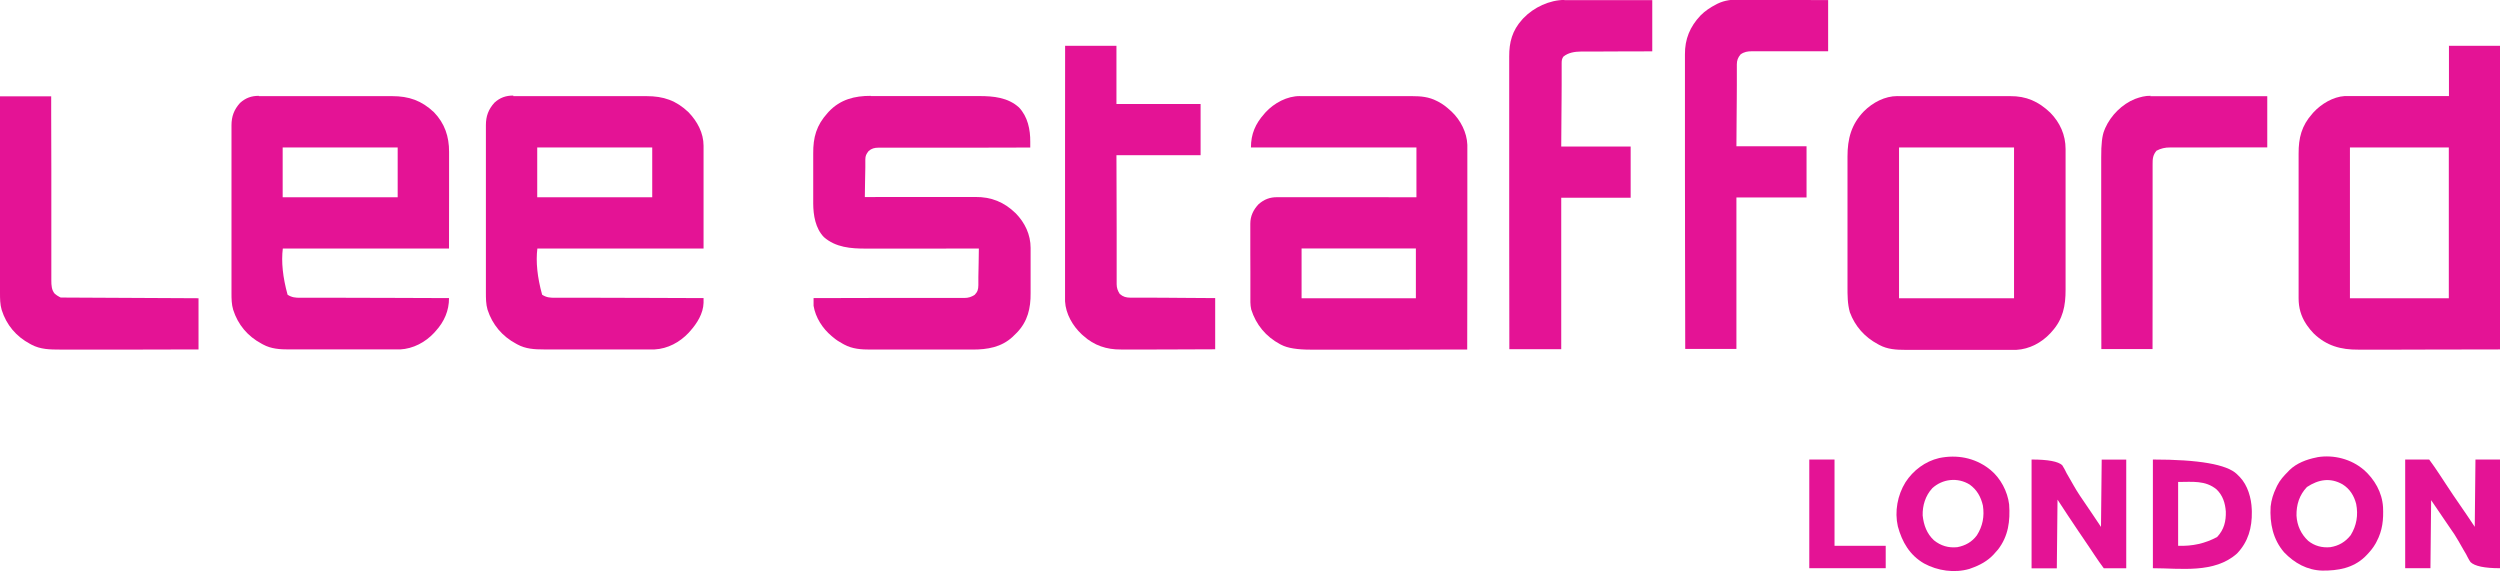 <?xml version="1.0" encoding="UTF-8"?>
<svg id="Laag_1" xmlns="http://www.w3.org/2000/svg" version="1.1" viewBox="0 0 3565.1 814.4">
  <!-- Generator: Adobe Illustrator 29.2.0, SVG Export Plug-In . SVG Version: 2.1.0 Build 108)  -->
  <defs>
    <style>
      .st0 {
        fill: #e41395;
      }
    </style>
  </defs>
  <path class="st0" d="M732,137.1q1.3,0,2.7,0c3,0,5.9,0,8.9,0,2.1,0,4.2,0,6.4,0,5.8,0,11.5,0,17.3,0,4.8,0,9.6,0,14.4,0,11.3,0,22.7,0,34,0,11.7,0,23.4,0,35.1,0,10,0,20.1,0,30.1,0,6,0,12,0,18,0,5.6,0,11.3,0,16.9,0,2.1,0,4.1,0,6.2,0,24.2,0,42.3,6.2,59.9,23,12.5,13.1,21.4,29.4,21.4,47.9,0,1.3,0,2.6,0,3.9,0,1.4,0,2.9,0,4.3,0,1.5,0,3.1,0,4.6,0,4.1,0,8.2,0,12.3,0,3.8,0,7.7,0,11.5,0,11.2,0,22.5,0,33.7,0,25.1,0,50.2,0,76.1h-237q-3.5,28.5,6.8,65.9c6,3.9,11.3,4.4,18.3,4.3.9,0,1.8,0,2.8,0,3,0,6.1,0,9.1,0,2.2,0,4.4,0,6.5,0,5.9,0,11.8,0,17.7,0,6.2,0,12.4,0,18.5,0,11.7,0,23.4,0,35.1.1,13.3,0,26.6,0,40,.1,27.4.1,54.8.2,82.2.3,0,1.4,0,2.8,0,4.3,0,.8,0,1.6,0,2.4-.4,15.2-9.3,29.4-19.1,40.3-.7.8-1.5,1.7-2.2,2.5-12.7,13.5-29.8,22.7-48.5,23.7-4.5.1-9,0-13.5,0-1.7,0-3.4,0-5.2,0-4.7,0-9.3,0-14,0-3.9,0-7.8,0-11.7,0-9.2,0-18.4,0-27.6,0-9.5,0-18.9,0-28.4,0-8.2,0-16.3,0-24.5,0-4.9,0-9.7,0-14.6,0-4.6,0-9.1,0-13.7,0-1.7,0-3.3,0-5,0-13,0-25.7-.7-37.4-7.1-.7-.3-1.3-.7-2-1.1-19.7-10.5-33.8-27.2-40.7-48.6-2.3-7.9-2.3-16.3-2.3-24.5,0-1.1,0-2.1,0-3.2,0-3.5,0-7,0-10.5,0-2.5,0-5,0-7.6,0-6.1,0-12.2,0-18.4,0-5,0-10,0-14.9,0-14.1,0-28.2,0-42.4,0-.8,0-1.5,0-2.3,0-.8,0-1.5,0-2.3,0-12.3,0-24.7,0-37,0-12.7,0-25.4,0-38.1,0-7.1,0-14.2,0-21.4,0-6.7,0-13.4,0-20.1,0-2.5,0-4.9,0-7.4,0-3.4,0-6.7,0-10.1,0-1,0-1.9,0-2.9,0-12.7,3.6-22.5,12.2-32,7.9-7.2,16.4-10.2,26.9-10.1ZM766.1,210.3v71h164v-71h-164Z"/>
  <path class="st0" d="M369,137.1q1.3,0,2.7,0c3,0,5.9,0,8.9,0,2.1,0,4.2,0,6.4,0,5.8,0,11.5,0,17.3,0,4.8,0,9.6,0,14.4,0,11.3,0,22.7,0,34,0,11.7,0,23.4,0,35.1,0,10,0,20.1,0,30.1,0,6,0,12,0,18,0,5.6,0,11.3,0,16.9,0,2.1,0,4.1,0,6.2,0,24.2,0,42.2,6.3,59.9,23,15.3,15.9,21.6,34.7,21.5,56.5,0,1.5,0,3.1,0,4.6,0,4.1,0,8.2,0,12.2,0,3.8,0,7.7,0,11.5,0,11.2,0,22.4,0,33.6,0,25.1,0,50.1-.1,75.9h-237q-3.5,28.5,6.8,65.9c6,3.9,11.3,4.4,18.3,4.3.9,0,1.8,0,2.8,0,3,0,6.1,0,9.1,0,2.2,0,4.4,0,6.5,0,5.9,0,11.8,0,17.7,0,6.2,0,12.4,0,18.5,0,11.7,0,23.4,0,35.1.1,13.3,0,26.6,0,40,.1,27.4.1,54.8.2,82.2.3.1,17.9-6.9,33.8-19,47-.7.8-1.5,1.7-2.2,2.5-12.6,13.5-29.8,22.7-48.5,23.7-4.5.1-9,0-13.5,0-1.7,0-3.4,0-5.2,0-4.7,0-9.3,0-14,0-3.9,0-7.8,0-11.7,0-9.2,0-18.4,0-27.6,0-9.5,0-18.9,0-28.4,0-8.2,0-16.3,0-24.5,0-4.9,0-9.7,0-14.6,0-4.6,0-9.1,0-13.7,0-1.7,0-3.3,0-5,0-13,0-25.7-.7-37.4-7.1-.7-.3-1.3-.7-2-1.1-19.8-10.6-33.7-27-40.5-48.4-2.3-7.7-2.4-15.5-2.4-23.5,0-1.1,0-2.1,0-3.2,0-3.5,0-7,0-10.6,0-2.5,0-5.1,0-7.6,0-6.1,0-12.3,0-18.4,0-5,0-10,0-15,0-14.2,0-28.4,0-42.6,0-.8,0-1.5,0-2.3,0-.8,0-1.5,0-2.3,0-12.4,0-24.8,0-37.2,0-12.7,0-25.5,0-38.2,0-7.1,0-14.3,0-21.4,0-6.7,0-13.4,0-20.2,0-2.5,0-4.9,0-7.4,0-3.4,0-6.7,0-10.1,0-1,0-1.9,0-2.9,0-12.7,3.6-22.5,12.2-32,7.9-7.2,16.4-10.2,26.9-10.1ZM403.1,210.3v71h164v-71h-164Z"/>
  <path class="st0" d="M1853,137.1c.7,0,1.5,0,2.3,0,2.5,0,5,0,7.5,0,1.8,0,3.6,0,5.4,0,4.9,0,9.7,0,14.6,0,4.1,0,8.1,0,12.2,0,9.6,0,19.2,0,28.8,0,9.9,0,19.8,0,29.6,0,8.5,0,17,0,25.5,0,5.1,0,10.1,0,15.2,0,4.8,0,9.5,0,14.3,0,1.7,0,3.5,0,5.2,0,12.7,0,24.1,1,35.6,7,.7.3,1.3.7,2,1,6.3,3.3,11.7,7.5,16.9,12.3q1,.9,2,1.8c12.7,12,21.8,29.8,22.4,47.4,0,2.2,0,4.4,0,6.6,0,1.2,0,2.5,0,3.7,0,3.4,0,6.7,0,10.1,0,3.6,0,7.3,0,10.9,0,6.3,0,12.6,0,18.9,0,9.1,0,18.2,0,27.4,0,14.8,0,29.6,0,44.4,0,14.4,0,28.7,0,43.1,0,.9,0,1.8,0,2.7,0,4.5,0,8.9,0,13.4,0,36.9,0,73.7-.2,110.6-30.7,0-61.4.1-92.2.2-3.6,0-7.3,0-10.9,0-.7,0-1.4,0-2.2,0-11.7,0-23.4,0-35.1,0-12,0-24,0-36,0-6.7,0-13.5,0-20.2,0-6.3,0-12.7,0-19,0-2.3,0-4.6,0-7,0q-29.3.1-42.5-6.9-1-.5-2-1c-19.9-10.7-34.1-27.7-40.9-49.4-.8-3.5-1.1-6.8-1.2-10.3,0-1.1,0-2.1,0-3.2,0-1.2,0-2.3,0-3.5q0-1.8,0-3.7c0-4,0-8.1,0-12.1,0-.7,0-1.4,0-2.1,0-6.5,0-13,0-19.5,0-8.3,0-16.6-.1-24.9,0-5.8,0-11.7,0-17.5,0-3.5,0-7,0-10.5,0-3.9,0-7.8,0-11.7q0-1.7,0-3.4c0-10.8,4.4-19.9,11.8-27.7,7.9-6.9,16.1-10.1,26.6-10,.9,0,1.7,0,2.6,0,2.8,0,5.7,0,8.5,0,2,0,4.1,0,6.1,0,5.5,0,11.1,0,16.6,0,5.8,0,11.6,0,17.4,0,11,0,21.9,0,32.9,0,12.5,0,24.9,0,37.4,0,25.7,0,51.3,0,77,.1v-71h-236c0-19.1,6.3-33.7,19-48,.7-.8,1.3-1.5,2-2.3,12.3-13.2,30.6-23.1,48.9-23ZM1856.1,354.3v71h163v-71h-163Z"/>
  <path class="st0" d="M3492.1,65.3h73v433q-54.2.1-109.5.2-17.1,0-34.5.1-14,0-20.5,0c-4.6,0-9.1,0-13.7,0-5.8,0-11.6,0-17.5,0-2.1,0-4.3,0-6.4,0-24.7.2-45.4-5.5-63.5-23-3.5-3.6-6.6-7.3-9.5-11.5q-.8-1.2-1.6-2.4c-7.2-11.1-10.5-23-10.5-36.1,0-1,0-1.9,0-2.9,0-3.2,0-6.4,0-9.6,0-2.3,0-4.6,0-6.9,0-7.6,0-15.1,0-22.7,0-2.6,0-5.2,0-7.8,0-10.9,0-21.7,0-32.6,0-2.8,0-5.6,0-8.4,0-.7,0-1.4,0-2.1,0-11.3,0-22.6,0-33.9,0-11.6,0-23.3,0-34.9,0-6.5,0-13,0-19.6,0-6.1,0-12.3,0-18.4,0-2.2,0-4.5,0-6.7-.1-22.4,4.2-39.7,19.5-56.9.7-.8,1.3-1.5,2-2.3,11-11.8,27.8-21.9,44.1-22.9,3.9,0,7.8,0,11.7,0,1.5,0,3,0,4.5,0,4,0,8.1,0,12.1,0,4.2,0,8.5,0,12.7,0,8,0,16,0,24.1,0,10.8,0,21.7,0,32.5,0,17.1,0,34.1,0,51.2,0v-72ZM3351.1,210.3v215h141v-215h-141Z"/>
  <path class="st0" d="M1241.7,137c1.8,0,3.7,0,5.5,0,5,0,10,0,15,0,5.2,0,10.5,0,15.7,0,8.8,0,17.6,0,26.4,0,10.1,0,20.3,0,30.4,0,8.7,0,17.5,0,26.2,0,5.2,0,10.4,0,15.6,0,4.9,0,9.8,0,14.7,0,1.8,0,3.6,0,5.4,0,20.2,0,40.7,2,56.4,16.1,12.6,13.1,16.4,31.8,16.2,49.3,0,.8,0,1.5,0,2.3,0,1.9,0,3.8,0,5.7-1.1,0-2.3,0-3.5,0-27.8,0-55.6.1-83.4.2-2.7,0-5.4,0-8,0q-1,0-2,0c-10.8,0-21.5,0-32.3,0-11.1,0-22.1,0-33.2,0-6.2,0-12.4,0-18.6,0-5.8,0-11.7,0-17.5,0-2.1,0-4.3,0-6.4,0-2.9,0-5.9,0-8.8,0-.9,0-1.7,0-2.6,0-5.6,0-10,1-14.3,4.9-3.4,4.5-4.5,6.5-4.6,12.1,0,1.2,0,2.4,0,3.6,0,1.3,0,2.6,0,3.9q0,2,0,4c0,3.5-.1,7-.2,10.4,0,3.5-.1,7.1-.2,10.6-.1,7-.2,13.9-.3,20.9q1.3,0,2.7,0c21.3,0,42.7-.1,64-.1,10.3,0,20.6,0,31,0,9,0,18,0,27,0,4.8,0,9.5,0,14.3,0,4.5,0,9,0,13.5,0,1.6,0,3.3,0,4.9,0,23-.2,41.2,7.2,57.8,23.3,13.1,13.4,21.2,30.4,21.2,49.3,0,.9,0,1.7,0,2.7,0,2.9,0,5.7,0,8.6,0,2,0,4,0,6,0,4.2,0,8.4,0,12.6,0,5.4,0,10.7,0,16.1,0,4.2,0,8.3,0,12.5,0,2,0,3.9,0,5.9.2,21.6-4.1,40.3-19.4,56.3-1.3,1.4-2.7,2.7-4.1,4-.7.7-1.4,1.4-2.1,2.1-16.1,14.9-36,18.2-57.1,18.2-1.7,0-3.5,0-5.2,0-4.7,0-9.4,0-14,0-3.9,0-7.8,0-11.8,0-9.3,0-18.5,0-27.8,0-9.5,0-19,0-28.6,0-8.2,0-16.4,0-24.6,0-4.9,0-9.8,0-14.7,0-4.6,0-9.2,0-13.8,0-1.7,0-3.4,0-5,0-13.2,0-25.9-.8-37.7-7.2-.7-.4-1.3-.7-2-1.1-4.9-2.6-9.4-5.5-13.6-9.1-.8-.6-1.5-1.2-2.3-1.9-12.9-10.8-22.9-26.3-25.7-43.1,0-1.9,0-3.8,0-5.7,0-1,0-2,0-3,0-.7,0-1.5,0-2.3,1.1,0,2.3,0,3.4,0,27.7,0,55.3,0,83-.2,2.7,0,5.3,0,8,0q1,0,2,0c10,0,20.1,0,30.1,0,11.7,0,23.3,0,35,0,6.2,0,12.3,0,18.5,0,5.8,0,11.6,0,17.4,0,2.1,0,4.3,0,6.4,0,2.9,0,5.8,0,8.7,0q1.3,0,2.5,0c5.7,0,10.1-1.4,14.8-4.5,4.2-4.4,5.1-7.7,5.2-13.7,0-1.2,0-2.3,0-3.5,0-1.3,0-2.5,0-3.8q0-1.9,0-3.9c0-3.4.1-6.8.2-10.2,0-3.5.1-7,.2-10.4.1-6.8.2-13.6.3-20.5-.9,0-1.8,0-2.7,0-21.8,0-43.7.1-65.5.1-10.6,0-21.1,0-31.7,0-9.2,0-18.4,0-27.6,0-4.9,0-9.7,0-14.6,0-4.6,0-9.2,0-13.8,0-1.7,0-3.3,0-5,0-21.4.1-43.3-1.6-60.1-16.4-12.1-12.5-15.1-31.2-15.2-47.8,0-1,0-1.9,0-2.9,0-3.2,0-6.3,0-9.5,0-1.1,0-2.2,0-3.3,0-5.8,0-11.5,0-17.3,0-5.9,0-11.9,0-17.8,0-4.6,0-9.2,0-13.8,0-2.2,0-4.4,0-6.6-.2-23.3,4.5-40.3,20.5-58,.6-.7,1.2-1.3,1.8-2,16.4-17.3,36.8-22.5,59.8-22.4Z"/>
  <path class="st0" d="M2706,137.1c.7,0,1.5,0,2.3,0,2.5,0,5,0,7.5,0,1.8,0,3.6,0,5.4,0,4.9,0,9.7,0,14.6,0,3,0,6.1,0,9.1,0,10.6,0,21.2,0,31.8,0,9.9,0,19.7,0,29.6,0,8.5,0,17,0,25.5,0,5.1,0,10.1,0,15.2,0,4.8,0,9.5,0,14.3,0,1.7,0,3.5,0,5.2,0,23.1-.2,40.5,7.6,57.3,23.6,13.9,14.2,21.8,31.8,21.8,51.8,0,.9,0,1.9,0,2.8,0,3.1,0,6.2,0,9.3,0,2.2,0,4.5,0,6.7,0,6.1,0,12.1,0,18.2,0,3.8,0,7.6,0,11.4,0,12.6,0,25.2,0,37.8,0,.7,0,1.4,0,2.1,0,.7,0,1.4,0,2.1,0,11,0,22,0,32.9,0,11.3,0,22.6,0,33.9,0,6.3,0,12.7,0,19,0,6,0,11.9,0,17.9,0,2.2,0,4.4,0,6.5.1,22.7-3.7,42.2-19.5,59.6-.7.8-1.5,1.7-2.2,2.5-12.6,13.5-29.8,22.7-48.5,23.7-4.5.1-9,0-13.5,0-1.7,0-3.4,0-5.2,0-4.7,0-9.3,0-14,0-3.9,0-7.8,0-11.7,0-9.2,0-18.4,0-27.6,0-9.5,0-18.9,0-28.4,0-8.2,0-16.3,0-24.5,0-4.9,0-9.7,0-14.6,0-4.6,0-9.1,0-13.7,0-1.7,0-3.3,0-5,0-13,0-25.7-.7-37.4-7.1-.7-.3-1.3-.7-2-1.1-18.7-10-32.4-25.4-39.8-45.3-3.5-12.3-3.4-24.5-3.4-37.2,0-2.2,0-4.4,0-6.6,0-6,0-11.9,0-17.9,0-6.3,0-12.5,0-18.8,0-11.2,0-22.3,0-33.5,0-10.1,0-20.2,0-30.3,0-11.8,0-23.5,0-35.3,0-6.2,0-12.4,0-18.6,0-5.8,0-11.7,0-17.5,0-2.1,0-4.3,0-6.4,0-25.5,5.4-46.1,23.6-64.8,12.5-12.4,29.7-21.5,47.6-21.5ZM2708.1,210.3v215h164v-215h-164Z"/>
  <path class="st0" d="M2230.8.2c1.1,0,2.2,0,3.4,0,1.2,0,2.4,0,3.6,0,1.3,0,2.6,0,3.9,0,3.5,0,7,0,10.5,0,3.7,0,7.3,0,11,0,6.9,0,13.8,0,20.7,0,9.4,0,18.7,0,28.1,0,14.7,0,29.4,0,44.2,0v73c-7.8,0-15.6,0-23.7.1-5,0-9.9,0-14.9,0-7.9,0-15.7.1-23.6.1-6.3,0-12.7,0-19,.1-2.4,0-4.8,0-7.2,0-3.4,0-6.8,0-10.2,0q-1.5,0-3,0c-9,.1-18.3,1.5-25.3,7.4-2,3.1-2.3,5.5-2.3,9.2,0,1,0,2.1,0,3.2,0,1.1,0,2.3,0,3.5,0,1.2,0,2.4,0,3.7,0,3.3,0,6.6,0,9.9,0,3.5,0,6.9,0,10.4,0,6.6,0,13.1-.1,19.7,0,8.2,0,16.4-.2,24.6,0,14.6-.2,29.3-.3,43.9h99v73h-99v216h-74c0-54.9-.1-109.9-.2-164.8,0-6.5,0-13,0-19.5,0-1.3,0-2.6,0-3.9,0-20.9,0-41.8,0-62.7,0-21.5,0-42.9,0-64.4,0-13.2,0-26.5,0-39.7,0-9.1,0-18.2,0-27.2,0-5.2,0-10.5,0-15.7,0-4.8,0-9.6,0-14.4,0-1.7,0-3.5,0-5.2-.1-20.4,4.4-37,18.4-52.5.6-.7,1.3-1.4,1.9-2.1,14.7-15.4,37.3-26,58.8-26Z"/>
  <path class="st0" d="M2481.3,0c1.4,0,2.8,0,4.1,0,3.7,0,7.4,0,11.1,0,3.9,0,7.8,0,11.7,0,7.4,0,14.7,0,22.1,0,9.9,0,19.9,0,29.8,0,15.6,0,31.3,0,46.9.1v73c-8.4,0-16.7,0-25.3,0-6,0-11.9,0-17.9,0-7.7,0-15.5,0-23.2,0-6.8,0-13.6,0-20.3,0-2.6,0-5.2,0-7.8,0-3.6,0-7.2,0-10.9,0q-1.6,0-3.2,0c-6.2,0-11.3.8-16.4,4.6-3.7,4.6-5.1,8.2-5.2,14,0,1,0,2.1,0,3.1,0,1.1,0,2.3,0,3.4,0,1.2,0,2.4,0,3.6,0,3.3,0,6.5,0,9.8,0,3.4,0,6.8,0,10.2,0,6.5,0,12.9-.1,19.4,0,8.1-.1,16.2-.2,24.2-.1,14.4-.2,28.8-.3,43.2h100v73h-100v216h-73c-.1-55.3-.2-110.5-.3-165.8,0-6.5,0-13.1,0-19.6q0-1.9,0-3.9c0-21,0-42.1-.1-63.1,0-21.6,0-43.2,0-64.8,0-13.3,0-26.6,0-39.9,0-9.1,0-18.3,0-27.4,0-5.3,0-10.5,0-15.8,0-4.8,0-9.7,0-14.5,0-1.7,0-3.5,0-5.2-.2-21.7,7.1-39.5,22.1-55.4,6.6-6.7,14.2-11.7,22.6-16,.6-.3,1.2-.6,1.9-1,10.4-5,20.9-6,32.3-5.9Z"/>
  <path class="st0" d="M1519.1,65.3h73v83h120v73h-120q0,33.6.2,67.1c0,13.7,0,27.4.1,41.1,0,10,0,19.9,0,29.9,0,5.3,0,10.6,0,15.8,0,5,0,9.9,0,14.9,0,1.8,0,3.6,0,5.5,0,2.5,0,5,0,7.5q0,1.1,0,2.2c0,5.4,1.6,9.6,4.5,14,5,4.1,8.9,5.1,15.3,5.2q1.6,0,3.2,0c1.2,0,2.3,0,3.5,0,1.2,0,2.5,0,3.7,0,3.4,0,6.7,0,10.1,0,3.5,0,7,0,10.6,0,6.7,0,13.3,0,20,.1,8.3,0,16.7.1,25,.2,14.9.1,29.7.2,44.6.3v73q-36.5.2-51.8.2c-10.6,0-21.2,0-31.7.1-7.7,0-15.4,0-23.1,0-4.1,0-8.1,0-12.2,0-3.8,0-7.7,0-11.5,0-1.4,0-2.8,0-4.2,0-20.2.2-38.3-5.8-53.4-19.5-.8-.7-1.7-1.5-2.5-2.2-12.9-12.1-22.7-29.1-23.7-47,0-3.9,0-7.9,0-11.8,0-1.5,0-3.1,0-4.6,0-4.2,0-8.4,0-12.5,0-4.5,0-9,0-13.5,0-7.8,0-15.6,0-23.4,0-11.3,0-22.6,0-33.9,0-18.3,0-36.6,0-54.9,0-17.8,0-35.6,0-53.4,0-1.1,0-2.2,0-3.3,0-5.5,0-11,0-16.5,0-45.6,0-91.3.1-136.9Z"/>
  <path class="st0" d="M87.1,424.3c64.7.3,129.4.7,196,1v73c-27.9,0-55.8.1-83.8.2-13,0-25.9,0-38.9,0-11.3,0-22.6,0-33.9,0-6,0-12,0-17.9,0-5.6,0-11.3,0-16.9,0-2.1,0-4.1,0-6.2,0-14.1,0-27.8-.2-40.6-7-.7-.3-1.3-.7-2-1.1-19.9-10.6-33.7-27-40.5-48.4C0,434,0,425.7,0,417.3c0-1.2,0-2.4,0-3.6,0-3.3,0-6.6,0-9.9,0-3.6,0-7.2,0-10.7,0-6.2,0-12.4,0-18.6,0-9,0-17.9,0-26.9,0-14.5,0-29.1,0-43.6,0-14.1,0-28.2,0-42.3,0-.9,0-1.7,0-2.6,0-4.4,0-8.7,0-13.1,0-36.2,0-72.4,0-108.6h73c0,8.2,0,16.3,0,24.7,0,26.1.1,52.3.2,78.4,0,4.1,0,8.1,0,12.2,0,.8,0,1.6,0,2.4,0,13.1,0,26.2,0,39.2,0,13.4,0,26.8,0,40.3,0,8.3,0,16.6,0,24.8,0,5.7,0,11.4,0,17,0,3.3,0,6.6,0,9.8,0,3.6,0,7.1,0,10.7,0,1,0,2.1,0,3.1,0,6.5.3,13.8,4.9,18.9,2,1.7,4.1,3.2,6.5,4.4l2,1Z"/>
  <path class="st0" d="M3066.3,137.2c.7,0,1.4,0,2.2,0,2.4,0,4.8,0,7.2,0,1.7,0,3.4,0,5.1,0,4.7,0,9.3,0,14,0,4.9,0,9.7,0,14.6,0,9.2,0,18.4,0,27.6,0,10.5,0,21,0,31.5,0,21.6,0,43.1,0,64.7,0v73c-10.8,0-21.6,0-32.8,0-6.8,0-13.7,0-20.5,0-10.9,0-21.7,0-32.6.1-7.9,0-15.8,0-23.8,0-4.2,0-8.4,0-12.6,0-3.9,0-7.9,0-11.8,0-1.4,0-2.9,0-4.3,0q-10.6-.2-19.5,4.6c-5.2,6.1-5.7,11.6-5.6,19.4q0,1.7,0,3.4c0,3.8,0,7.6,0,11.3,0,2.7,0,5.4,0,8.1,0,5.8,0,11.7,0,17.5,0,8.4,0,16.9,0,25.3,0,13.7,0,27.4,0,41,0,13.3,0,26.6,0,39.9q0,1.2,0,2.5c0,4.1,0,8.2,0,12.3,0,34.1-.1,68.2-.1,102.2h-73c0-37.7-.2-75.5-.2-113.2,0-4.5,0-8.9,0-13.4,0-.9,0-1.8,0-2.7,0-14.4,0-28.7,0-43.1,0-14.7,0-29.5,0-44.2,0-9.1,0-18.2,0-27.3,0-6.2,0-12.5,0-18.7,0-3.6,0-7.2,0-10.8q-.2-27.8,4.5-38.7c.4-1.1.9-2.1,1.3-3.2,8.1-18.1,24-34,42.4-41.4,7.7-2.8,14.2-4.6,22.4-4.5Z"/>
  <path class="st0" d="M2897.1,655.3q35,0,43.7,8.1,1.9,2.8,3.2,5.4c.5,1,1,1.9,1.5,2.9q.7,1.5,1.5,3c1.1,2,2.3,4,3.4,5.9,2.4,4.1,4.7,8.3,7.1,12.4,5.3,9.4,11.5,18.3,17.6,27.2,3.1,4.4,6.1,8.9,9.1,13.4,1,1.5,2,3,3,4.5,3,4.4,5.9,8.8,8.9,13.3.3-31.7.7-63.4,1-96h35v155h-32c-4.7-6.4-9.3-12.8-13.6-19.4-1-1.6-2.1-3.1-3.1-4.7-.5-.8-1.1-1.6-1.6-2.4-2.8-4.3-5.7-8.5-8.6-12.7-.6-.9-1.2-1.8-1.8-2.7-2.4-3.6-4.8-7.2-7.3-10.7-10.2-15-20.1-30.2-30-45.3-.3,32.3-.7,64.7-1,98h-36v-155Z"/>
  <path class="st0" d="M3430.1,655.3h34c5,6.9,10,13.8,14.6,21,1.2,1.9,2.5,3.8,3.7,5.6,1.9,2.9,3.8,5.8,5.7,8.7,6.6,10,13.2,20,20.1,29.8,7.1,10.2,14,20.5,20.9,30.9.3-31.7.7-63.4,1-96h35v155q-33,0-42-8.7-2.1-3-3.4-5.6c-.5-1-1-2-1.6-3q-.8-1.5-1.6-3.1c-1.2-2.1-2.4-4.1-3.6-6.1-2.3-4-4.6-8-6.9-12.1-3.7-6.6-7.8-12.7-12.2-18.9-9-13.1-17.9-26.3-26.9-39.5-.3,32-.7,64-1,97h-36v-155Z"/>
  <path class="st0" d="M3370.8,669.8c15.5,13.9,26.2,32.3,27.5,53.4.8,17.8-.7,33.3-9.2,49.2-.4.8-.9,1.7-1.3,2.5-3.7,6.6-8.4,12.1-13.7,17.5-.6.6-1.2,1.3-1.9,1.9-16.8,15.9-38.2,19.6-60.6,19.4-21.5-.6-39.6-10.7-54.3-26-16-18.5-20.7-41.4-19.3-65.3,1-9.6,3.8-18.3,8-27,.4-.9.8-1.8,1.3-2.8,4-8,9.5-14,15.7-20.2q.9-1,1.9-2c10.1-9.9,24.5-15.3,38.1-18,.7-.1,1.5-.3,2.2-.5,22.9-3.7,47.9,2.8,65.4,17.9ZM3289.8,694.5c-10.9,11.4-15.2,25.4-14.9,40.9.8,14,6.4,26.2,16.6,35.8,9.1,7.4,20,10.2,31.6,9.1,12-1.9,21.4-7.4,29-17,8.6-13.8,11-28.8,7.9-44.7-3-11.7-9.1-21.5-19.4-27.9-17.6-10-34.4-7-50.8,3.8Z"/>
  <path class="st0" d="M2836.1,668.3q1.2.9,2.4,1.8c14.4,11.8,24.4,30.8,26.6,49.2,1.7,23.6-1.1,45.3-15.9,64.4-1.3,1.5-2.7,3.1-4.1,4.6-.7.8-1.4,1.5-2,2.3-8.7,9.4-19.9,15.5-32,19.7-.9.3-1.8.6-2.7,1-21.3,6.2-45.3,2.7-64.6-7.8-20.6-11.9-31.4-30.7-37.4-52.9-4.8-21.3-.5-44.4,10.9-62.9,11-17,28.1-29.8,48-34.5,25.3-5.2,50.1-.6,70.8,15ZM2755.3,696.5c-9.6,10.4-13.9,24.6-13.5,38.6,1.5,13.8,5.8,25.8,16.1,35.4,9.8,7.9,20.8,11.1,33.3,9.8,11.5-2.2,20.9-7.4,27.9-16.9,8.4-13.2,10.9-27,8.6-42.4-2.8-12.3-8.5-22.6-18.9-30-17.1-10.6-38.8-8.2-53.5,5.4Z"/>
  <path class="st0" d="M3070.1,655.3q98.2,0,119.8,20.8c.7.7,1.5,1.5,2.2,2.2.6.6,1.3,1.2,1.9,1.9,11.4,11.9,16.5,30,17.1,46.1,0,1.1,0,2.3.1,3.4.4,22.7-5.1,42.9-21.1,59.6-32.4,28.9-80.3,21-120,21v-155ZM3106.1,687.3v91q30.6,1.2,55.7-12.6c9.8-10.5,12.7-22.3,12.3-36.4-.9-12-4.3-22.8-13.2-31.4-16-13.2-34.4-10.6-54.8-10.6Z"/>
  <path class="st0" d="M2580.1,655.3h36v123h73v32h-109v-155Z"/>
</svg>